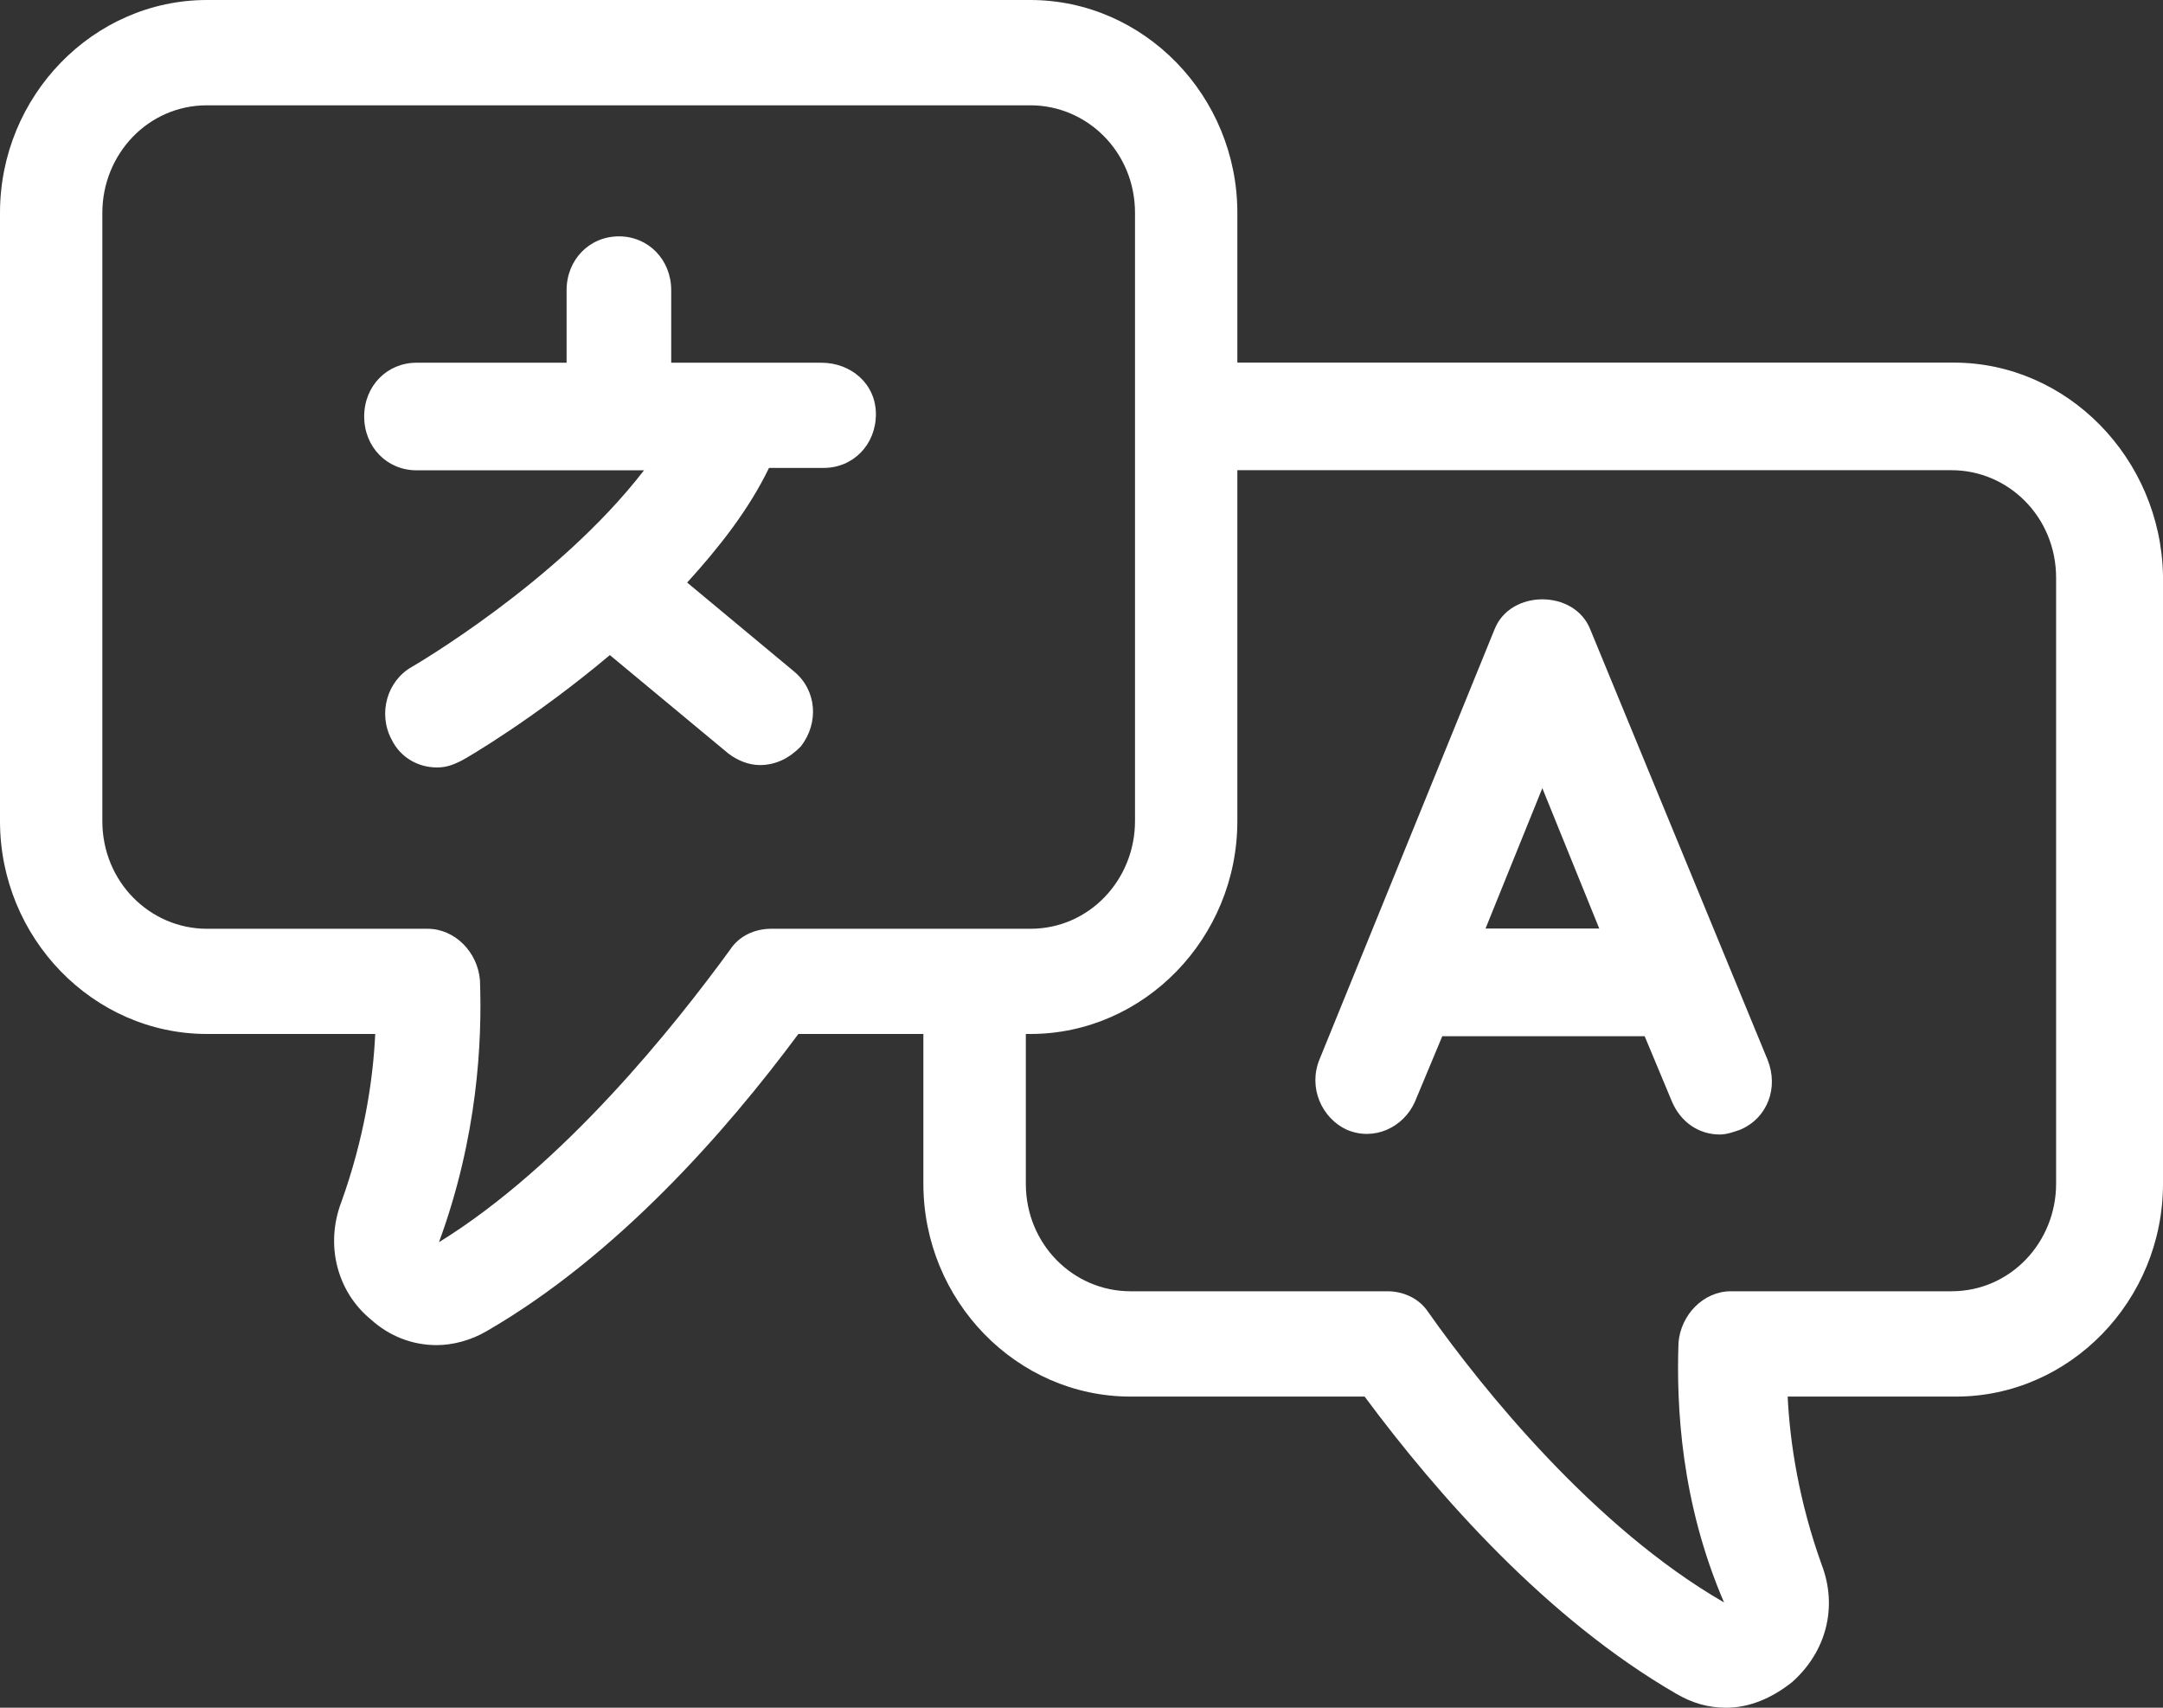 <svg width="19" height="15" viewBox="0 0 19 15" fill="none" xmlns="http://www.w3.org/2000/svg">
<rect x="0" y="0" width="19" height="15" fill="#333333" stroke="none"/>
<path d="M13.968 5.526C13.828 5.177 13.268 5.177 13.129 5.526L11.59 9.307C11.49 9.553 11.61 9.821 11.83 9.923C12.07 10.026 12.329 9.903 12.429 9.677L12.669 9.102H14.447L14.687 9.677C14.767 9.862 14.927 9.965 15.107 9.965C15.166 9.965 15.226 9.944 15.286 9.923C15.526 9.821 15.626 9.554 15.526 9.307L13.968 5.526ZM13.049 8.156L13.548 6.923L14.048 8.156H13.049Z" fill="white"/>
<path d="M17.162 3.185H10.869V1.87C10.869 0.842 10.049 0 9.05 0L1.818 0C0.819 0 0 0.843 0 1.87V7.212C0 8.24 0.819 9.082 1.818 9.082L3.296 9.082C3.277 9.493 3.197 10.007 2.997 10.562C2.857 10.931 2.957 11.342 3.257 11.589C3.416 11.733 3.616 11.815 3.836 11.815C3.976 11.815 4.136 11.774 4.275 11.692C5.414 11.034 6.373 9.945 7.013 9.082H8.111V10.397C8.111 11.425 8.931 12.267 9.93 12.267H11.987C12.627 13.13 13.586 14.219 14.724 14.877C14.864 14.959 15.004 15 15.164 15C15.364 15 15.563 14.918 15.743 14.774C16.043 14.507 16.143 14.116 16.003 13.747C15.803 13.192 15.723 12.678 15.703 12.267H17.182C18.181 12.267 19 11.425 19 10.397V5.055C18.98 4.027 18.161 3.185 17.162 3.185H17.162ZM6.773 8.158C6.633 8.158 6.493 8.219 6.413 8.342C5.934 9 4.955 10.233 3.856 10.911C4.196 9.986 4.236 9.144 4.216 8.61C4.196 8.363 3.996 8.158 3.756 8.158H1.818C1.319 8.158 0.899 7.747 0.899 7.212V1.87C0.899 1.356 1.299 0.925 1.818 0.925H9.051C9.55 0.925 9.97 1.335 9.97 1.87V7.212C9.97 7.726 9.57 8.158 9.051 8.158L6.773 8.158ZM18.061 10.397C18.061 10.911 17.661 11.342 17.142 11.342H15.204C14.964 11.342 14.764 11.548 14.744 11.794C14.725 12.349 14.764 13.192 15.144 14.075C14.005 13.418 13.026 12.205 12.547 11.527C12.467 11.404 12.327 11.342 12.187 11.342L9.93 11.342C9.43 11.342 9.011 10.931 9.011 10.397V9.082H9.051C10.05 9.082 10.869 8.239 10.869 7.212V4.13H17.142C17.642 4.13 18.061 4.541 18.061 5.075L18.061 10.397Z" fill="white"/>
<path d="M7.215 3.186H5.896V2.549C5.896 2.282 5.696 2.076 5.437 2.076C5.177 2.076 4.977 2.282 4.977 2.549V3.186H3.659C3.399 3.186 3.199 3.391 3.199 3.658C3.199 3.926 3.399 4.131 3.659 4.131H5.657C4.897 5.117 3.619 5.857 3.619 5.857C3.399 5.98 3.319 6.268 3.439 6.494C3.519 6.659 3.679 6.741 3.838 6.741C3.918 6.741 3.978 6.72 4.058 6.679C4.098 6.659 4.698 6.309 5.357 5.754L6.396 6.617C6.476 6.679 6.576 6.72 6.675 6.72C6.815 6.72 6.935 6.659 7.035 6.556C7.195 6.35 7.175 6.063 6.975 5.898L6.036 5.117C6.316 4.809 6.576 4.48 6.755 4.11H7.235C7.495 4.11 7.694 3.905 7.694 3.638C7.694 3.371 7.475 3.186 7.215 3.186L7.215 3.186Z" fill="white"/>
</svg>
